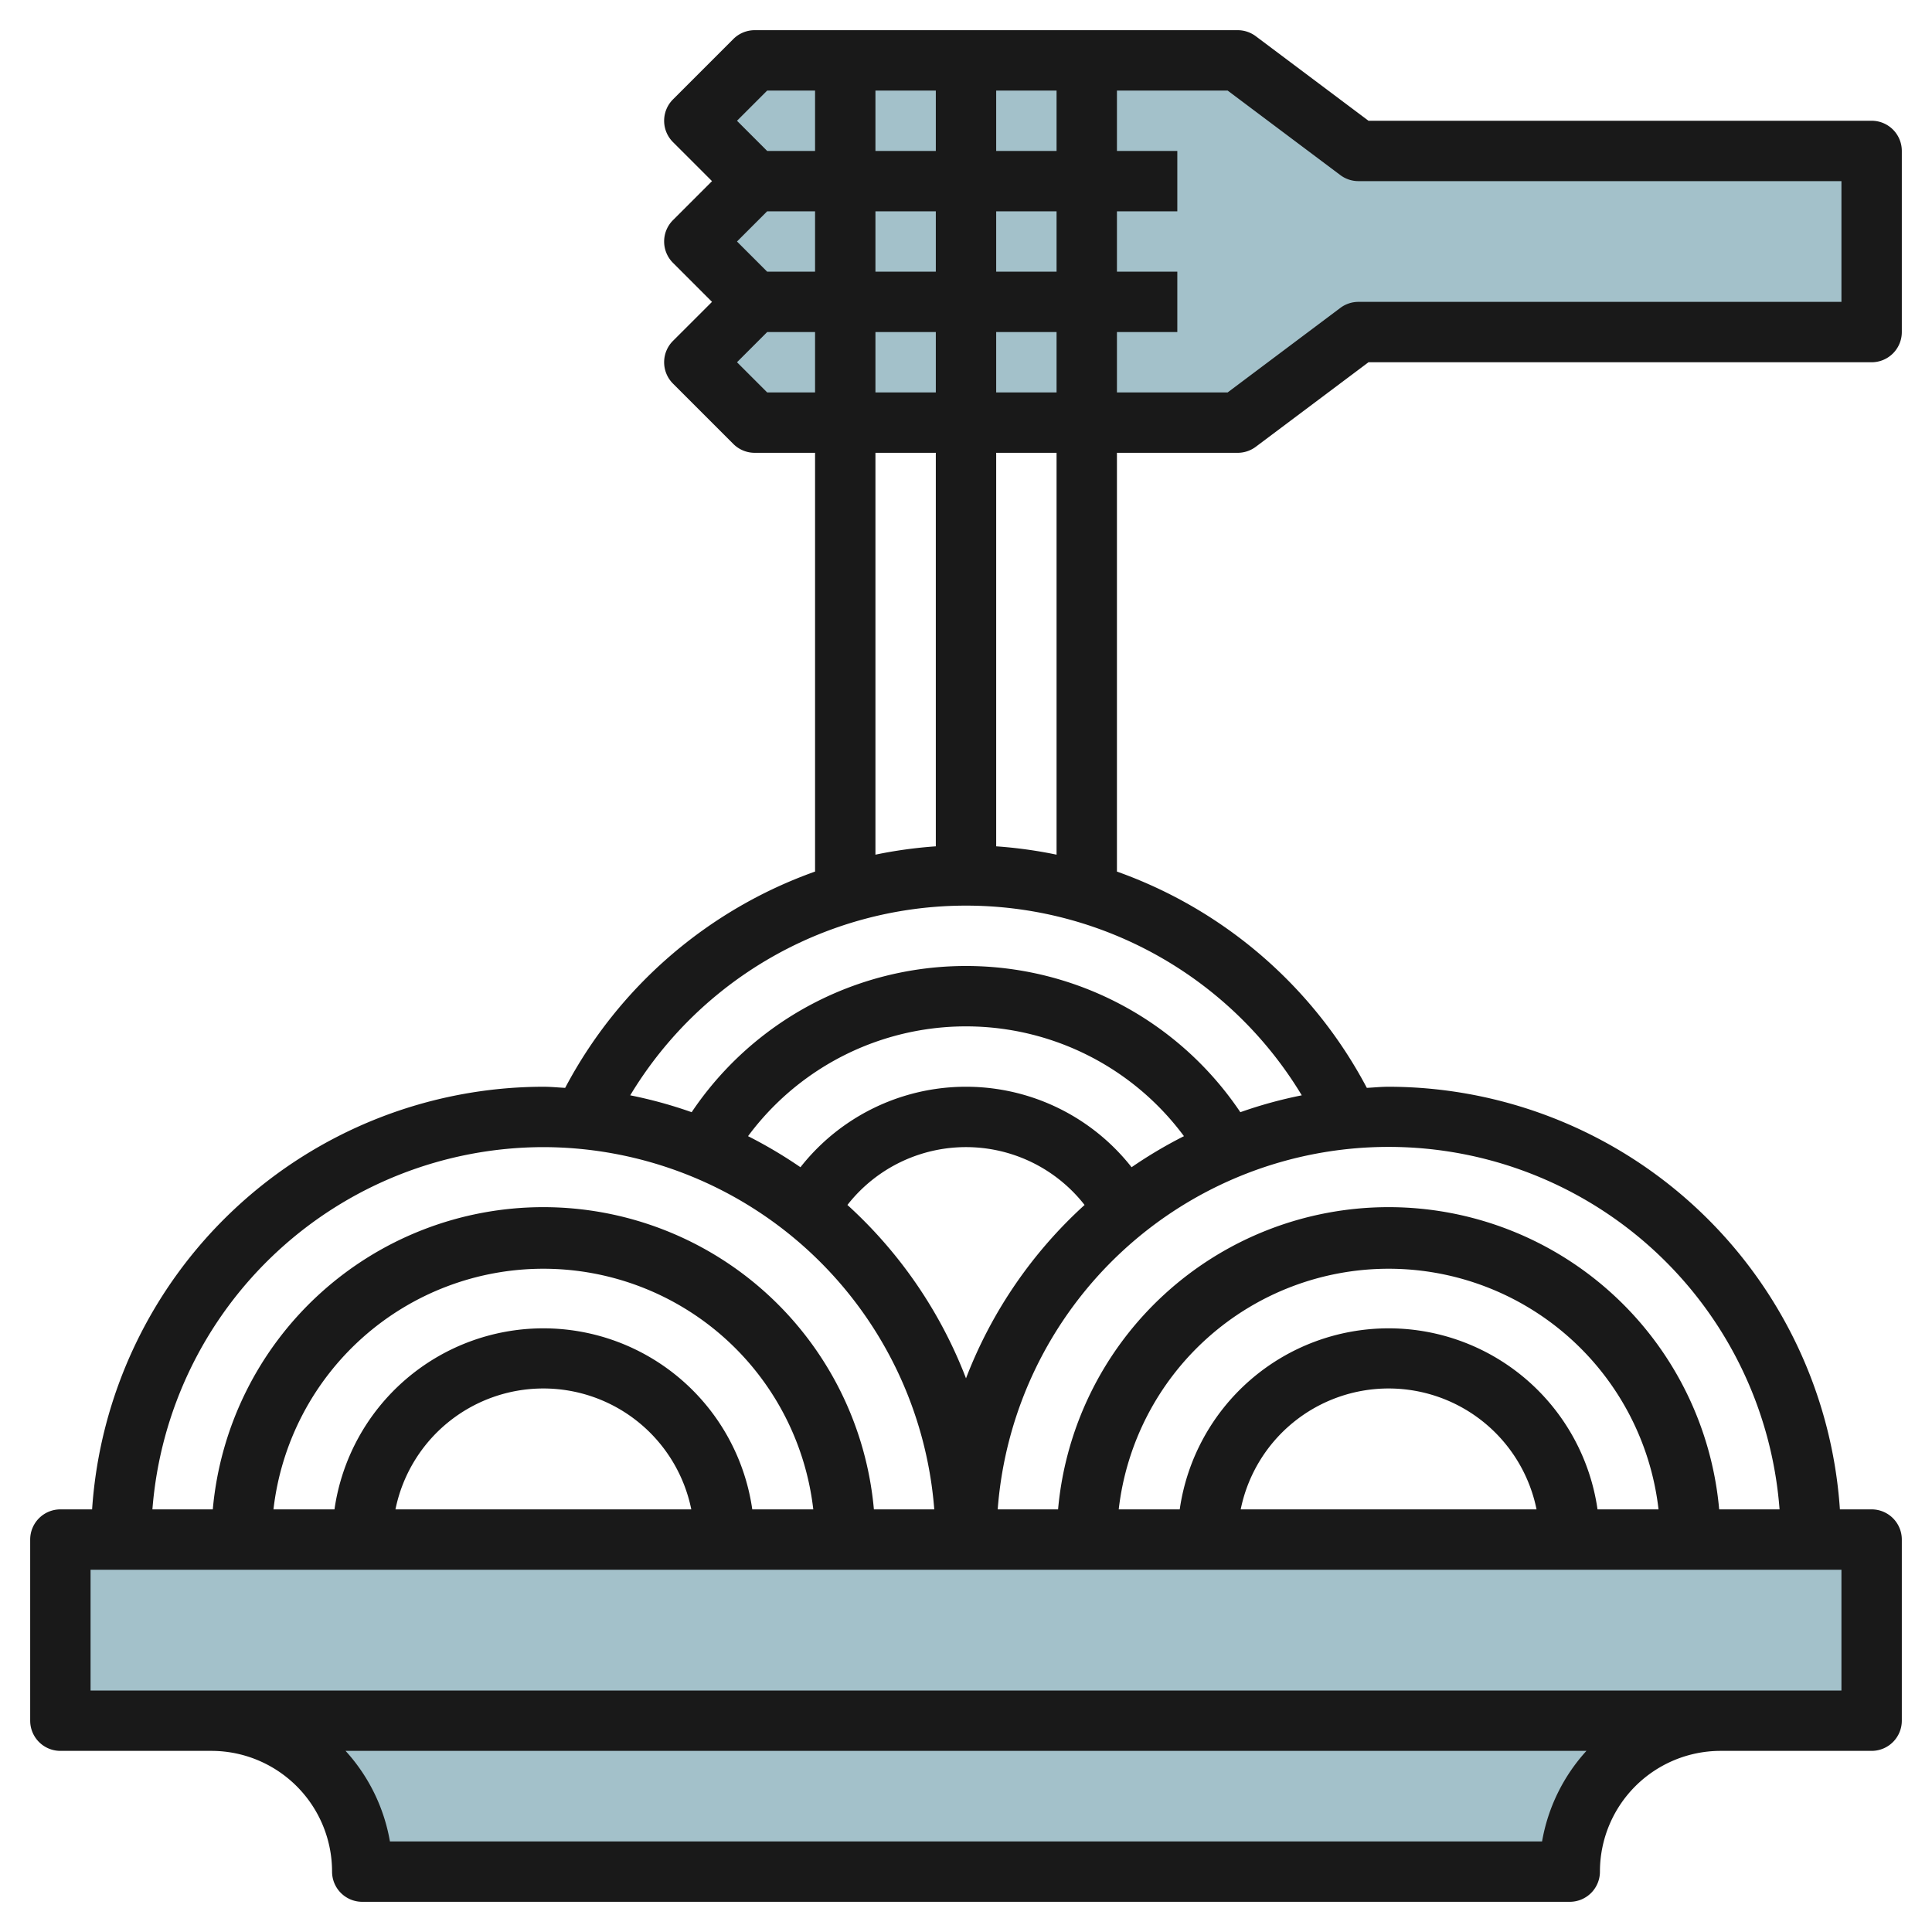 <svg id="Layer_3" height="512" viewBox="0 0 64 64" width="512" xmlns="http://www.w3.org/2000/svg" data-name="Layer 3"><g fill="#a3c1ca"><path d="m25 10-2 2 2 2h16l4-3h17v-6h-17l-4-3h-16l-2 2 2 2-2 2z"/><path d="m2 51h60v6h-60z"/><path d="m7 57a5 5 0 0 1 5 5h40a5 5 0 0 1 5-5"/></g><path d="m62 4h-16.667l-3.733-2.8a1 1 0 0 0 -.6-.2h-16a1 1 0 0 0 -.707.293l-2 2a1 1 0 0 0 0 1.414l1.293 1.293-1.293 1.293a1 1 0 0 0 0 1.414l1.293 1.293-1.293 1.293a1 1 0 0 0 0 1.414l2 2a1 1 0 0 0 .707.293h2v13.872a15.073 15.073 0 0 0 -8.278 7.165c-.241-.012-.478-.037-.722-.037a15.006 15.006 0 0 0 -14.949 14h-1.051a1 1 0 0 0 -1 1v6a1 1 0 0 0 1 1h5a4 4 0 0 1 4 4 1 1 0 0 0 1 1h40a1 1 0 0 0 1-1 4 4 0 0 1 4-4h5a1 1 0 0 0 1-1v-6a1 1 0 0 0 -1-1h-1.051a15.006 15.006 0 0 0 -14.949-14c-.244 0-.481.025-.722.037a15.073 15.073 0 0 0 -8.278-7.165v-13.872h4a1 1 0 0 0 .6-.2l3.733-2.8h16.667a1 1 0 0 0 1-1v-6a1 1 0 0 0 -1-1zm-37.586 4 1-1h1.586v2h-1.586zm4.586-1h2v2h-2zm0-2v-2h2v2zm4 2h2v2h-2zm-2 4v2h-2v-2zm2 0h2v2h-2zm2-6h-2v-2h2zm-9.586-2h1.586v2h-1.586l-1-1zm0 10-1-1 1-1h1.586v2zm3.586 2h2v13.036a14.942 14.942 0 0 0 -2 .276zm-11 23a13.009 13.009 0 0 1 12.949 12h-2a10.994 10.994 0 0 0 -21.9 0h-2a13.009 13.009 0 0 1 12.951-12zm19.485.666a6.974 6.974 0 0 0 -10.969 0 15.1 15.1 0 0 0 -1.736-1.029 8.985 8.985 0 0 1 14.44 0 14.943 14.943 0 0 0 -1.735 1.029zm-1.557 1.25a15.028 15.028 0 0 0 -3.928 5.743 15.028 15.028 0 0 0 -3.928-5.743 4.984 4.984 0 0 1 7.856 0zm-11.008 10.084a6.991 6.991 0 0 0 -13.84 0h-2.021a9 9 0 0 1 17.882 0zm-2.02 0h-9.8a5 5 0 0 1 9.8 0zm28.183 11h-38.166a5.964 5.964 0 0 0 -1.47-3h41.106a5.964 5.964 0 0 0 -1.47 3zm9.917-5h-58v-4h58zm-8.08-6a6.991 6.991 0 0 0 -13.84 0h-2.021a9 9 0 0 1 17.882 0zm-2.02 0h-9.8a5 5 0 0 1 9.8 0zm8.05 0h-2a10.994 10.994 0 0 0 -21.9 0h-2a12.987 12.987 0 0 1 25.9 0zm-15.827-13.716a14.721 14.721 0 0 0 -2.035.559 10.948 10.948 0 0 0 -18.176 0 14.721 14.721 0 0 0 -2.035-.559 12.986 12.986 0 0 1 22.246 0zm-8.123-7.972a14.942 14.942 0 0 0 -2-.276v-13.036h2zm26-18.312h-16a1 1 0 0 0 -.6.2l-3.733 2.8h-3.667v-2h2v-2h-2v-2h2v-2h-2v-2h3.667l3.733 2.8a1 1 0 0 0 .6.2h16z" fill="#191919"/></svg>
